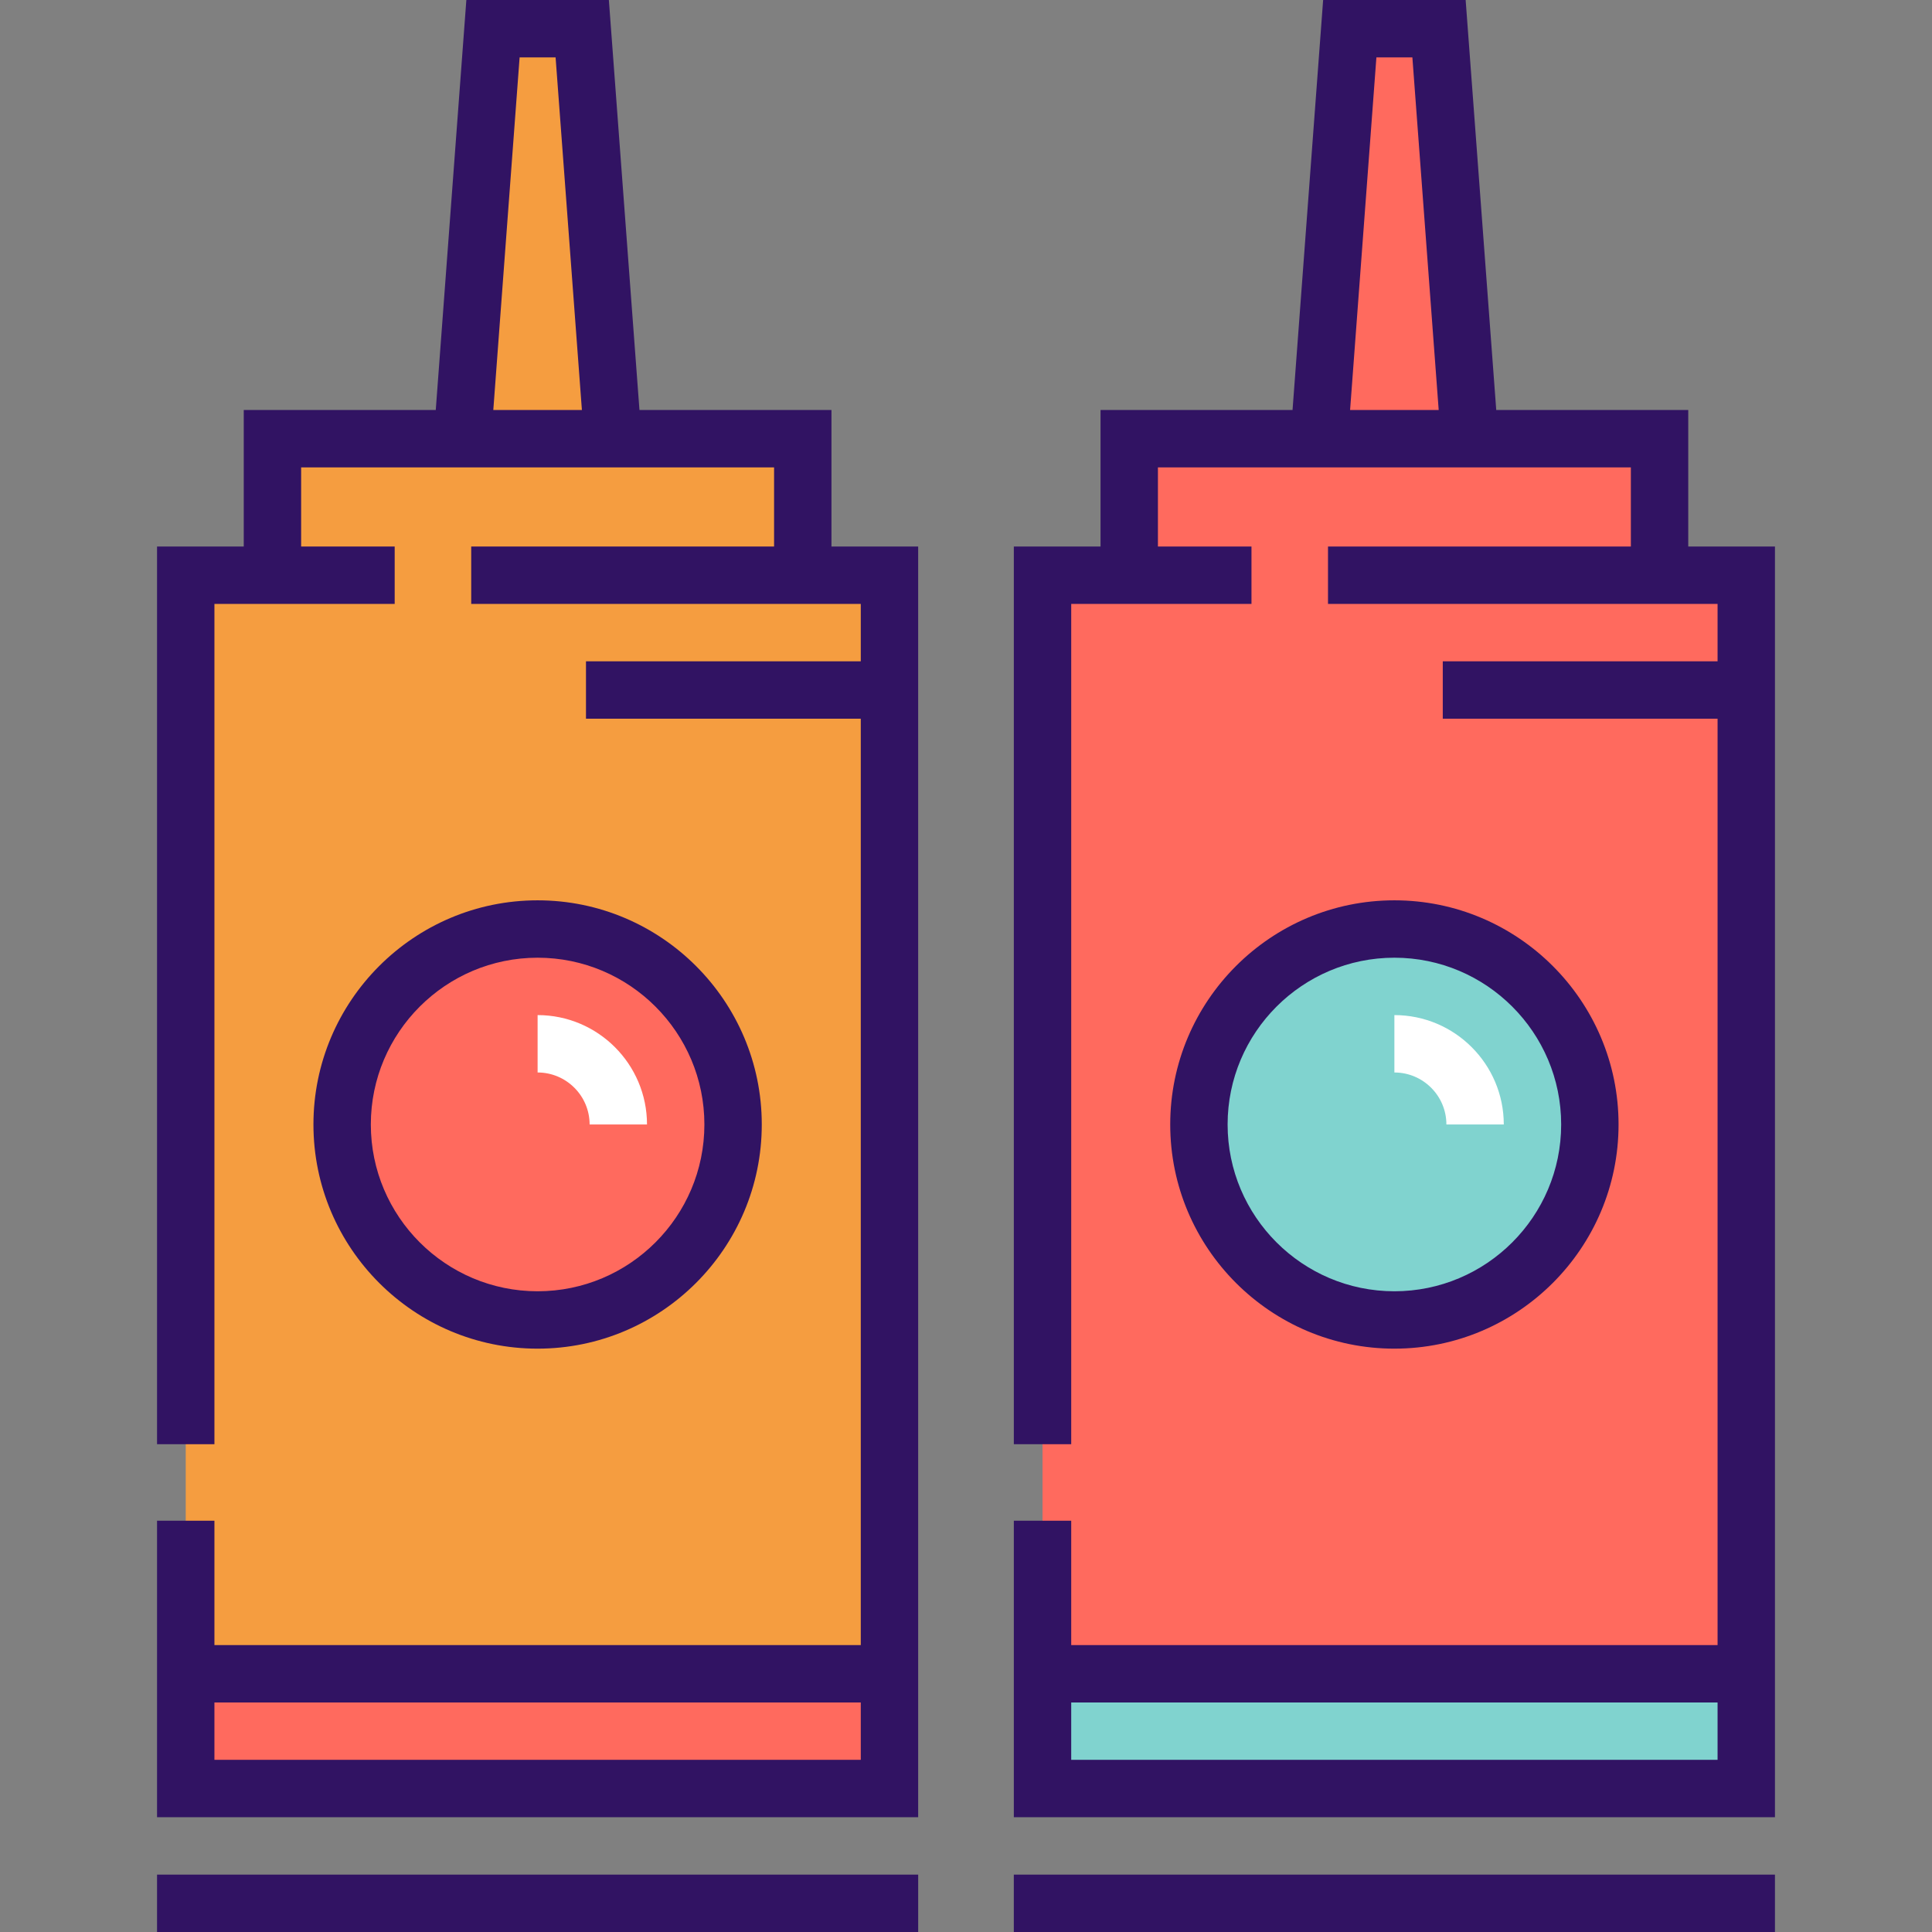 <?xml version="1.0" encoding="iso-8859-1"?>
<!-- Uploaded to: SVG Repo, www.svgrepo.com, Generator: SVG Repo Mixer Tools -->
<svg version="1.1" id="Layer_1" xmlns="http://www.w3.org/2000/svg" xmlns:xlink="http://www.w3.org/1999/xlink" 
	 viewBox="0 0 512 512" xml:space="preserve">
<rect x="0" y="0" width="512" height="512" fill="#808080" stroke="none"/>
<g>
	<polygon style="fill:#F59D40;" points="162.405,116.255 122.538,116.255 130.645,7.604 154.298,7.605 	"/>
	<polygon style="fill:#F59D40;" points="49.222,473.98 235.721,473.98 235.721,152.439 212.743,152.439 212.743,116.255 
		72.2,116.255 72.2,152.439 49.222,152.439 	"/>
</g>
<g>
	<polygon style="fill:#FF6A5E;" points="389.462,116.255 349.595,116.255 357.702,7.604 381.354,7.605 	"/>
	<polygon style="fill:#FF6A5E;" points="276.279,473.98 462.778,473.98 462.778,152.439 439.8,152.439 439.8,116.255 
		299.257,116.255 299.257,152.439 276.279,152.439 	"/>
	<rect x="49.222" y="443.564" style="fill:#FF6A5E;" width="186.5" height="30.416"/>
</g>
<rect x="276.277" y="443.564" style="fill:#80D3CF;" width="186.5" height="30.416"/>
<circle style="fill:#FF6A5E;" cx="142.468" cy="298.004" r="51.798"/>
<circle style="fill:#80D3CF;" cx="369.532" cy="298.004" r="51.798"/>
<g>
	<path style="fill:#311363;" d="M220.347,108.651h-50.884l-8.108-108.65L123.588,0l-8.107,108.651H64.596v36.183H41.618v237.899
		h15.208V160.042H72.2h7.604h24.793v-15.208H79.804v-20.975h34.541h56.252h34.541v20.975h-80.262v15.208h80.262h7.604h15.374v15.208
		h-72.825v15.208h72.825V435.96H56.826V403.01H41.618v32.951v45.624h201.707V435.96V144.834h-22.978V108.651z M130.73,108.651
		l6.973-93.444l9.535,0.001l6.973,93.443H130.73z M228.117,466.376H56.826v-15.208h171.291V466.376z"/>
	<path style="fill:#311363;" d="M447.404,144.834v-36.183H396.52l-8.109-108.65L350.645,0l-8.107,108.651h-50.884v36.183h-22.978
		v237.899h15.208V160.042h15.374h7.604h24.793v-15.208h-24.793v-20.975h34.541h56.252h34.541v20.975h-80.262v15.208h80.262h7.604
		h15.374v15.208H382.35v15.208h72.825V435.96H283.883V403.01h-15.208v32.951v45.624h201.707V435.96V144.834H447.404z
		 M357.788,108.651l6.972-93.444l9.535,0.001l6.973,93.443H357.788z M455.174,466.376H283.883v-15.208h171.291L455.174,466.376
		L455.174,466.376z"/>
	<rect x="41.619" y="496.792" style="fill:#311363;" width="201.708" height="15.208"/>
	<rect x="268.673" y="496.792" style="fill:#311363;" width="201.708" height="15.208"/>
	<path style="fill:#311363;" d="M201.878,298.002c0-32.758-26.649-59.407-59.406-59.407s-59.406,26.649-59.406,59.407
		c0,32.757,26.649,59.406,59.406,59.406C175.229,357.407,201.878,330.758,201.878,298.002z M98.274,298.002
		c0-24.371,19.827-44.199,44.198-44.199s44.198,19.828,44.198,44.199c0,24.371-19.827,44.198-44.198,44.198
		C118.101,342.2,98.274,322.373,98.274,298.002z"/>
	<path style="fill:#311363;" d="M428.934,298.002c0-32.758-26.649-59.407-59.406-59.407s-59.406,26.649-59.406,59.407
		c0,32.757,26.649,59.406,59.406,59.406C402.285,357.407,428.934,330.758,428.934,298.002z M325.33,298.002
		c0-24.371,19.827-44.199,44.198-44.199c24.371,0,44.198,19.828,44.198,44.199c0,24.371-19.827,44.198-44.198,44.198
		C345.157,342.2,325.33,322.373,325.33,298.002z"/>
</g>
<g>
	<path style="fill:#FFFFFF;" d="M171.462,298.002h-15.208c0-7.6-6.183-13.783-13.782-13.783v-15.208
		C158.457,269.011,171.462,282.016,171.462,298.002z"/>
	<path style="fill:#FFFFFF;" d="M398.518,298.002h-15.208c0-7.6-6.183-13.783-13.782-13.783v-15.208
		C385.514,269.011,398.518,282.016,398.518,298.002z"/>
</g>
</svg>